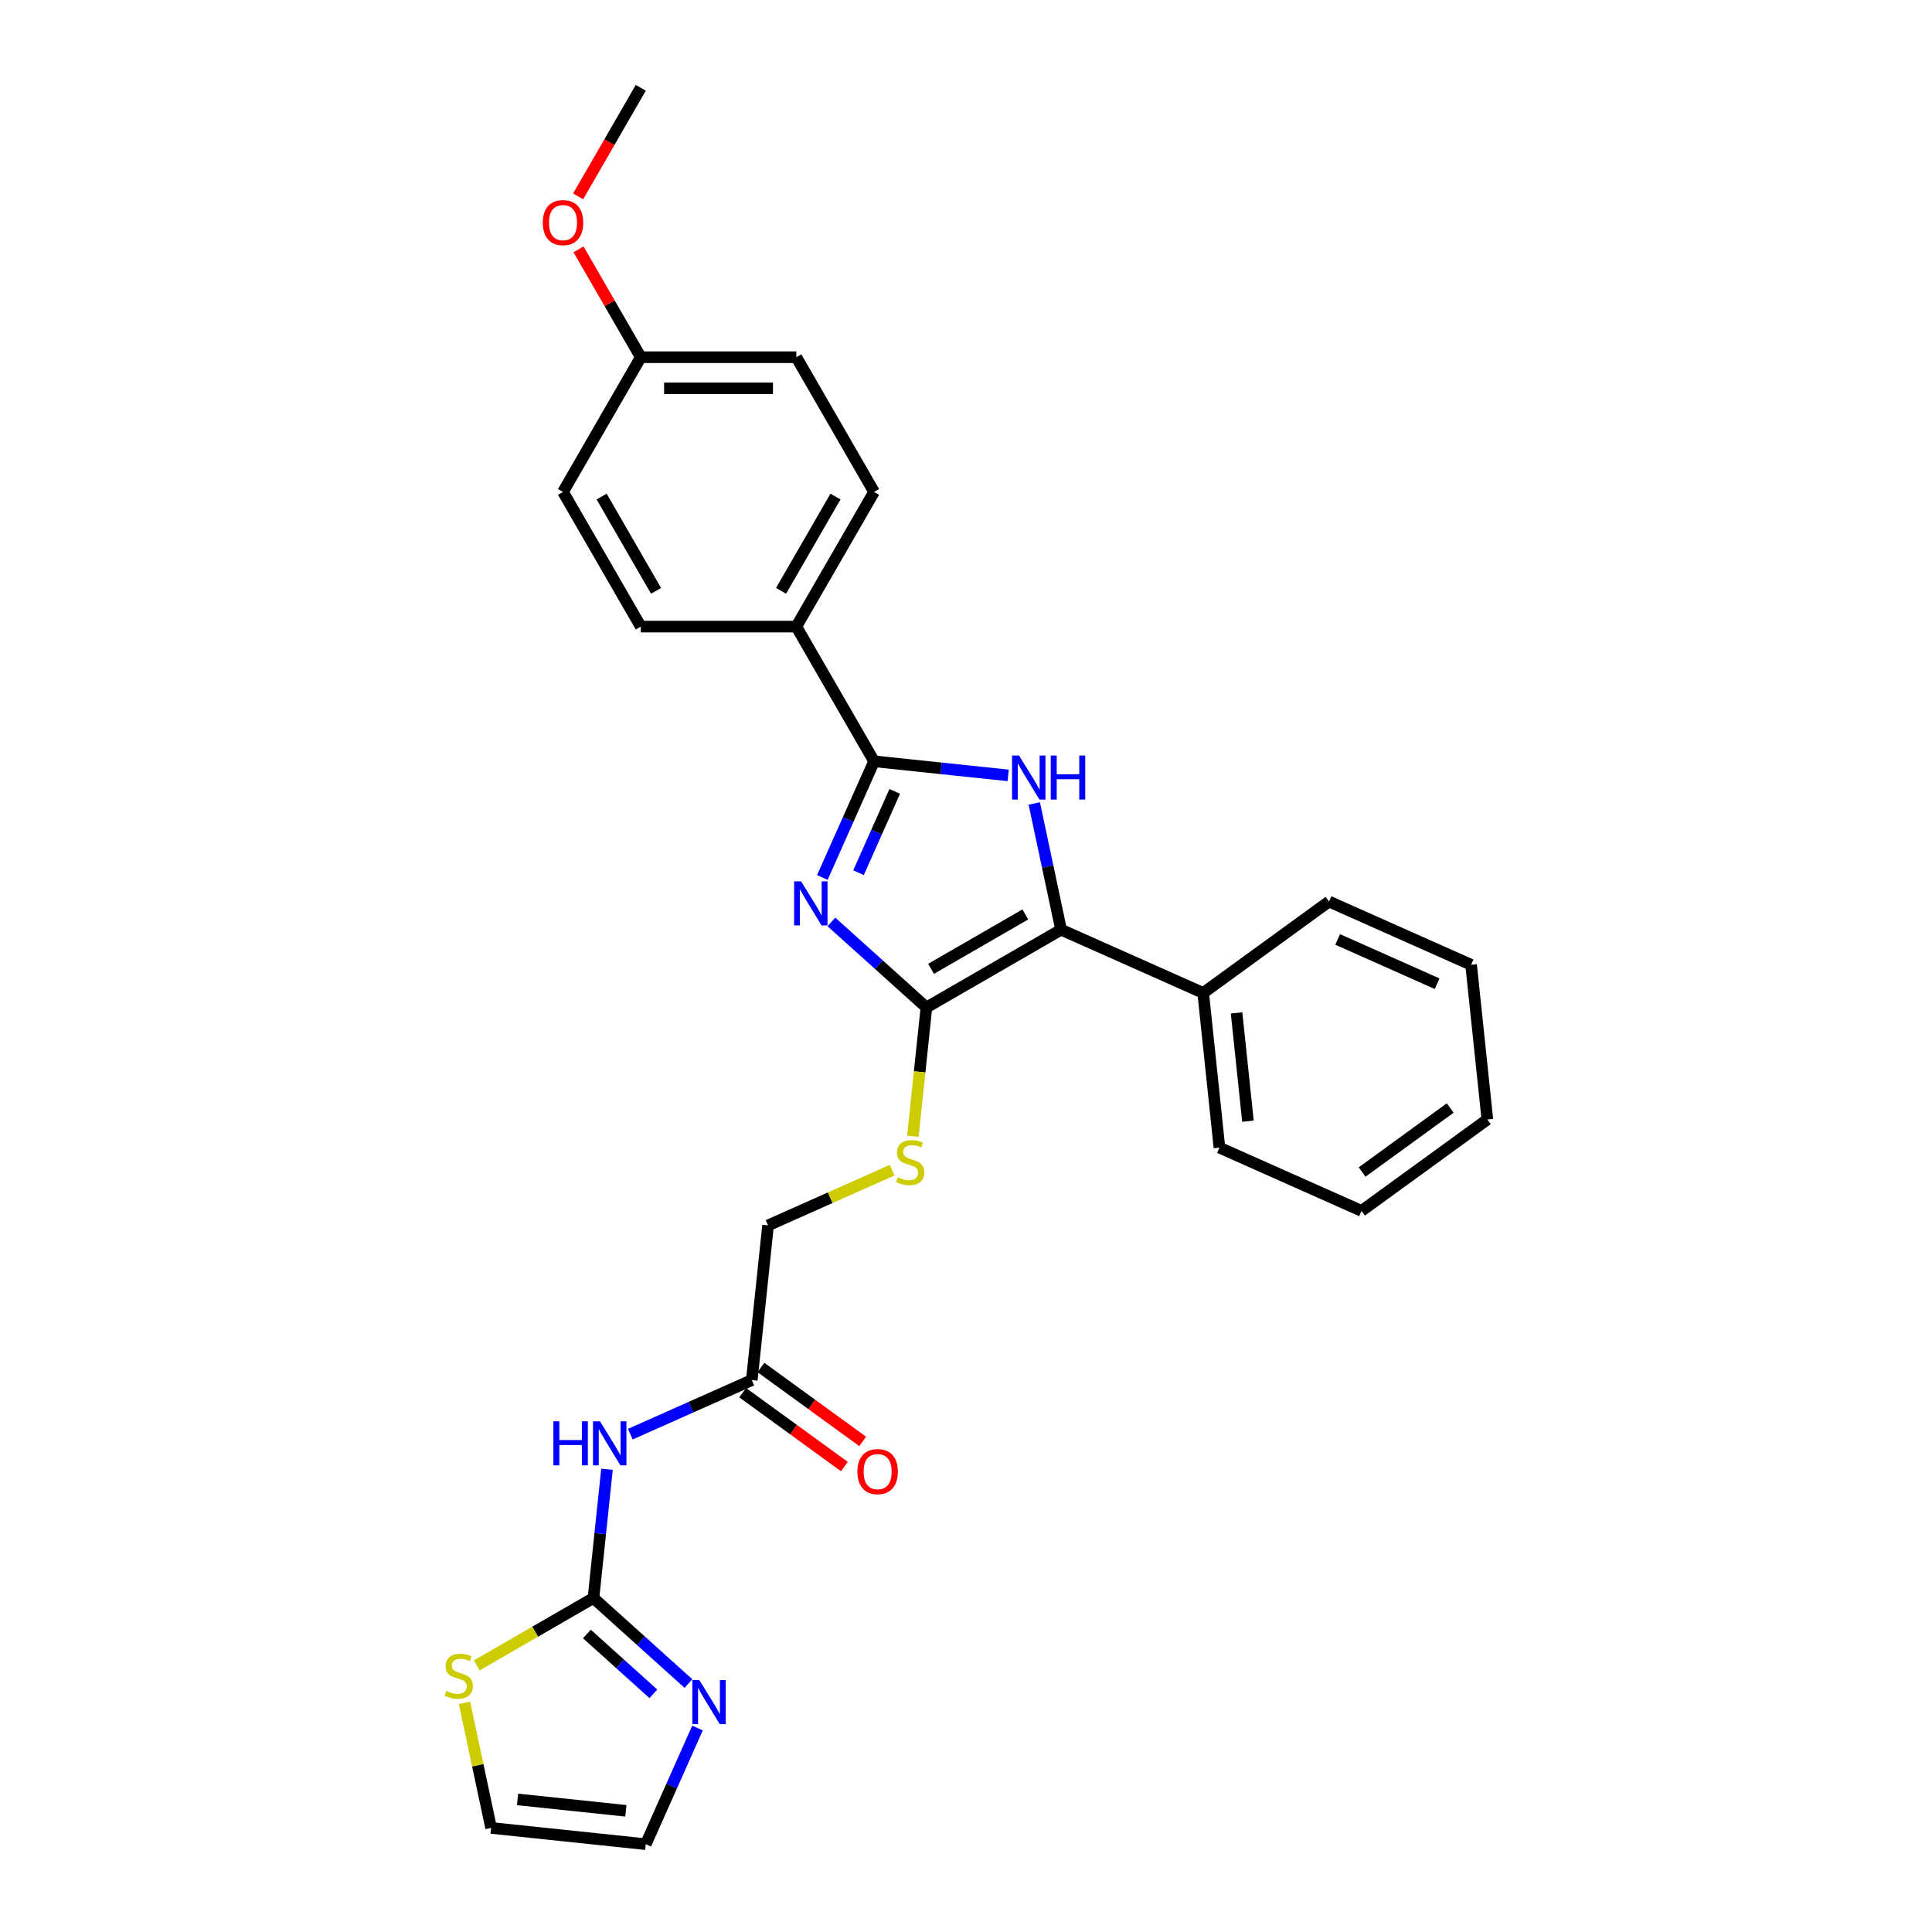 <?xml version='1.0' encoding='iso-8859-1'?>
<svg version='1.1' baseProfile='full'
              xmlns='http://www.w3.org/2000/svg'
                      xmlns:rdkit='http://www.rdkit.org/xml'
                      xmlns:xlink='http://www.w3.org/1999/xlink'
                  xml:space='preserve'
width='1000px' height='1000px' viewBox='0 0 1000 1000'>
<!-- END OF HEADER -->
<rect style='opacity:1.0;fill:#FFFFFF;stroke:none' width='1000' height='1000' x='0' y='0'> </rect>
<path class='bond-0' d='M 430.338,477.187 L 454.922,499.323' style='fill:none;fill-rule:evenodd;stroke:#0000FF;stroke-width:6px;stroke-linecap:butt;stroke-linejoin:miter;stroke-opacity:1' />
<path class='bond-0' d='M 454.922,499.323 L 479.505,521.458' style='fill:none;fill-rule:evenodd;stroke:#000000;stroke-width:6px;stroke-linecap:butt;stroke-linejoin:miter;stroke-opacity:1' />
<path class='bond-2' d='M 425.651,454.178 L 439.037,424.112' style='fill:none;fill-rule:evenodd;stroke:#0000FF;stroke-width:6px;stroke-linecap:butt;stroke-linejoin:miter;stroke-opacity:1' />
<path class='bond-2' d='M 439.037,424.112 L 452.423,394.046' style='fill:none;fill-rule:evenodd;stroke:#000000;stroke-width:6px;stroke-linecap:butt;stroke-linejoin:miter;stroke-opacity:1' />
<path class='bond-2' d='M 444.375,451.707 L 453.746,430.661' style='fill:none;fill-rule:evenodd;stroke:#0000FF;stroke-width:6px;stroke-linecap:butt;stroke-linejoin:miter;stroke-opacity:1' />
<path class='bond-2' d='M 453.746,430.661 L 463.116,409.615' style='fill:none;fill-rule:evenodd;stroke:#000000;stroke-width:6px;stroke-linecap:butt;stroke-linejoin:miter;stroke-opacity:1' />
<path class='bond-3' d='M 479.505,521.458 L 549.224,481.206' style='fill:none;fill-rule:evenodd;stroke:#000000;stroke-width:6px;stroke-linecap:butt;stroke-linejoin:miter;stroke-opacity:1' />
<path class='bond-3' d='M 481.913,501.476 L 530.716,473.3' style='fill:none;fill-rule:evenodd;stroke:#000000;stroke-width:6px;stroke-linecap:butt;stroke-linejoin:miter;stroke-opacity:1' />
<path class='bond-7' d='M 479.505,521.458 L 476.001,554.799' style='fill:none;fill-rule:evenodd;stroke:#000000;stroke-width:6px;stroke-linecap:butt;stroke-linejoin:miter;stroke-opacity:1' />
<path class='bond-7' d='M 476.001,554.799 L 472.497,588.141' style='fill:none;fill-rule:evenodd;stroke:#CCCC00;stroke-width:6px;stroke-linecap:butt;stroke-linejoin:miter;stroke-opacity:1' />
<path class='bond-1' d='M 521.827,401.341 L 487.125,397.694' style='fill:none;fill-rule:evenodd;stroke:#0000FF;stroke-width:6px;stroke-linecap:butt;stroke-linejoin:miter;stroke-opacity:1' />
<path class='bond-1' d='M 487.125,397.694 L 452.423,394.046' style='fill:none;fill-rule:evenodd;stroke:#000000;stroke-width:6px;stroke-linecap:butt;stroke-linejoin:miter;stroke-opacity:1' />
<path class='bond-28' d='M 535.337,415.873 L 542.28,448.54' style='fill:none;fill-rule:evenodd;stroke:#0000FF;stroke-width:6px;stroke-linecap:butt;stroke-linejoin:miter;stroke-opacity:1' />
<path class='bond-28' d='M 542.28,448.54 L 549.224,481.206' style='fill:none;fill-rule:evenodd;stroke:#000000;stroke-width:6px;stroke-linecap:butt;stroke-linejoin:miter;stroke-opacity:1' />
<path class='bond-10' d='M 452.423,394.046 L 412.171,324.328' style='fill:none;fill-rule:evenodd;stroke:#000000;stroke-width:6px;stroke-linecap:butt;stroke-linejoin:miter;stroke-opacity:1' />
<path class='bond-11' d='M 549.224,481.206 L 622.768,513.95' style='fill:none;fill-rule:evenodd;stroke:#000000;stroke-width:6px;stroke-linecap:butt;stroke-linejoin:miter;stroke-opacity:1' />
<path class='bond-4' d='M 307.173,827.134 L 310.675,793.809' style='fill:none;fill-rule:evenodd;stroke:#000000;stroke-width:6px;stroke-linecap:butt;stroke-linejoin:miter;stroke-opacity:1' />
<path class='bond-4' d='M 310.675,793.809 L 314.178,760.483' style='fill:none;fill-rule:evenodd;stroke:#0000FF;stroke-width:6px;stroke-linecap:butt;stroke-linejoin:miter;stroke-opacity:1' />
<path class='bond-6' d='M 307.173,827.134 L 331.756,849.269' style='fill:none;fill-rule:evenodd;stroke:#000000;stroke-width:6px;stroke-linecap:butt;stroke-linejoin:miter;stroke-opacity:1' />
<path class='bond-6' d='M 331.756,849.269 L 356.34,871.404' style='fill:none;fill-rule:evenodd;stroke:#0000FF;stroke-width:6px;stroke-linecap:butt;stroke-linejoin:miter;stroke-opacity:1' />
<path class='bond-6' d='M 303.774,845.74 L 320.983,861.234' style='fill:none;fill-rule:evenodd;stroke:#000000;stroke-width:6px;stroke-linecap:butt;stroke-linejoin:miter;stroke-opacity:1' />
<path class='bond-6' d='M 320.983,861.234 L 338.191,876.729' style='fill:none;fill-rule:evenodd;stroke:#0000FF;stroke-width:6px;stroke-linecap:butt;stroke-linejoin:miter;stroke-opacity:1' />
<path class='bond-8' d='M 307.173,827.134 L 276.975,844.569' style='fill:none;fill-rule:evenodd;stroke:#000000;stroke-width:6px;stroke-linecap:butt;stroke-linejoin:miter;stroke-opacity:1' />
<path class='bond-8' d='M 276.975,844.569 L 246.777,862.004' style='fill:none;fill-rule:evenodd;stroke:#CCCC00;stroke-width:6px;stroke-linecap:butt;stroke-linejoin:miter;stroke-opacity:1' />
<path class='bond-5' d='M 326.246,742.326 L 357.689,728.326' style='fill:none;fill-rule:evenodd;stroke:#0000FF;stroke-width:6px;stroke-linecap:butt;stroke-linejoin:miter;stroke-opacity:1' />
<path class='bond-5' d='M 357.689,728.326 L 389.132,714.327' style='fill:none;fill-rule:evenodd;stroke:#000000;stroke-width:6px;stroke-linecap:butt;stroke-linejoin:miter;stroke-opacity:1' />
<path class='bond-12' d='M 361.027,894.413 L 347.641,924.479' style='fill:none;fill-rule:evenodd;stroke:#0000FF;stroke-width:6px;stroke-linecap:butt;stroke-linejoin:miter;stroke-opacity:1' />
<path class='bond-12' d='M 347.641,924.479 L 334.255,954.545' style='fill:none;fill-rule:evenodd;stroke:#000000;stroke-width:6px;stroke-linecap:butt;stroke-linejoin:miter;stroke-opacity:1' />
<path class='bond-15' d='M 461.768,605.671 L 429.657,619.968' style='fill:none;fill-rule:evenodd;stroke:#CCCC00;stroke-width:6px;stroke-linecap:butt;stroke-linejoin:miter;stroke-opacity:1' />
<path class='bond-15' d='M 429.657,619.968 L 397.546,634.264' style='fill:none;fill-rule:evenodd;stroke:#000000;stroke-width:6px;stroke-linecap:butt;stroke-linejoin:miter;stroke-opacity:1' />
<path class='bond-13' d='M 240.428,881.377 L 247.31,913.754' style='fill:none;fill-rule:evenodd;stroke:#CCCC00;stroke-width:6px;stroke-linecap:butt;stroke-linejoin:miter;stroke-opacity:1' />
<path class='bond-13' d='M 247.31,913.754 L 254.192,946.131' style='fill:none;fill-rule:evenodd;stroke:#000000;stroke-width:6px;stroke-linecap:butt;stroke-linejoin:miter;stroke-opacity:1' />
<path class='bond-9' d='M 389.132,714.327 L 397.546,634.264' style='fill:none;fill-rule:evenodd;stroke:#000000;stroke-width:6px;stroke-linecap:butt;stroke-linejoin:miter;stroke-opacity:1' />
<path class='bond-14' d='M 384.4,720.84 L 410.725,739.967' style='fill:none;fill-rule:evenodd;stroke:#000000;stroke-width:6px;stroke-linecap:butt;stroke-linejoin:miter;stroke-opacity:1' />
<path class='bond-14' d='M 410.725,739.967 L 437.051,759.093' style='fill:none;fill-rule:evenodd;stroke:#FF0000;stroke-width:6px;stroke-linecap:butt;stroke-linejoin:miter;stroke-opacity:1' />
<path class='bond-14' d='M 393.863,707.814 L 420.189,726.941' style='fill:none;fill-rule:evenodd;stroke:#000000;stroke-width:6px;stroke-linecap:butt;stroke-linejoin:miter;stroke-opacity:1' />
<path class='bond-14' d='M 420.189,726.941 L 446.514,746.068' style='fill:none;fill-rule:evenodd;stroke:#FF0000;stroke-width:6px;stroke-linecap:butt;stroke-linejoin:miter;stroke-opacity:1' />
<path class='bond-16' d='M 412.171,324.328 L 452.423,254.61' style='fill:none;fill-rule:evenodd;stroke:#000000;stroke-width:6px;stroke-linecap:butt;stroke-linejoin:miter;stroke-opacity:1' />
<path class='bond-16' d='M 404.265,305.82 L 432.442,257.017' style='fill:none;fill-rule:evenodd;stroke:#000000;stroke-width:6px;stroke-linecap:butt;stroke-linejoin:miter;stroke-opacity:1' />
<path class='bond-17' d='M 412.171,324.328 L 331.667,324.328' style='fill:none;fill-rule:evenodd;stroke:#000000;stroke-width:6px;stroke-linecap:butt;stroke-linejoin:miter;stroke-opacity:1' />
<path class='bond-22' d='M 622.768,513.95 L 631.183,594.013' style='fill:none;fill-rule:evenodd;stroke:#000000;stroke-width:6px;stroke-linecap:butt;stroke-linejoin:miter;stroke-opacity:1' />
<path class='bond-22' d='M 640.042,524.276 L 645.933,580.32' style='fill:none;fill-rule:evenodd;stroke:#000000;stroke-width:6px;stroke-linecap:butt;stroke-linejoin:miter;stroke-opacity:1' />
<path class='bond-23' d='M 622.768,513.95 L 687.897,466.631' style='fill:none;fill-rule:evenodd;stroke:#000000;stroke-width:6px;stroke-linecap:butt;stroke-linejoin:miter;stroke-opacity:1' />
<path class='bond-31' d='M 334.255,954.545 L 254.192,946.131' style='fill:none;fill-rule:evenodd;stroke:#000000;stroke-width:6px;stroke-linecap:butt;stroke-linejoin:miter;stroke-opacity:1' />
<path class='bond-31' d='M 323.928,937.271 L 267.884,931.38' style='fill:none;fill-rule:evenodd;stroke:#000000;stroke-width:6px;stroke-linecap:butt;stroke-linejoin:miter;stroke-opacity:1' />
<path class='bond-20' d='M 452.423,254.61 L 412.171,184.891' style='fill:none;fill-rule:evenodd;stroke:#000000;stroke-width:6px;stroke-linecap:butt;stroke-linejoin:miter;stroke-opacity:1' />
<path class='bond-19' d='M 331.667,324.328 L 291.416,254.61' style='fill:none;fill-rule:evenodd;stroke:#000000;stroke-width:6px;stroke-linecap:butt;stroke-linejoin:miter;stroke-opacity:1' />
<path class='bond-19' d='M 339.573,305.82 L 311.397,257.017' style='fill:none;fill-rule:evenodd;stroke:#000000;stroke-width:6px;stroke-linecap:butt;stroke-linejoin:miter;stroke-opacity:1' />
<path class='bond-18' d='M 331.667,184.891 L 291.416,254.61' style='fill:none;fill-rule:evenodd;stroke:#000000;stroke-width:6px;stroke-linecap:butt;stroke-linejoin:miter;stroke-opacity:1' />
<path class='bond-21' d='M 331.667,184.891 L 315.553,156.98' style='fill:none;fill-rule:evenodd;stroke:#000000;stroke-width:6px;stroke-linecap:butt;stroke-linejoin:miter;stroke-opacity:1' />
<path class='bond-21' d='M 315.553,156.98 L 299.438,129.068' style='fill:none;fill-rule:evenodd;stroke:#FF0000;stroke-width:6px;stroke-linecap:butt;stroke-linejoin:miter;stroke-opacity:1' />
<path class='bond-29' d='M 331.667,184.891 L 412.171,184.891' style='fill:none;fill-rule:evenodd;stroke:#000000;stroke-width:6px;stroke-linecap:butt;stroke-linejoin:miter;stroke-opacity:1' />
<path class='bond-29' d='M 343.743,200.992 L 400.096,200.992' style='fill:none;fill-rule:evenodd;stroke:#000000;stroke-width:6px;stroke-linecap:butt;stroke-linejoin:miter;stroke-opacity:1' />
<path class='bond-24' d='M 299.233,101.632 L 315.45,73.543' style='fill:none;fill-rule:evenodd;stroke:#FF0000;stroke-width:6px;stroke-linecap:butt;stroke-linejoin:miter;stroke-opacity:1' />
<path class='bond-24' d='M 315.45,73.543 L 331.667,45.455' style='fill:none;fill-rule:evenodd;stroke:#000000;stroke-width:6px;stroke-linecap:butt;stroke-linejoin:miter;stroke-opacity:1' />
<path class='bond-25' d='M 631.183,594.013 L 704.726,626.756' style='fill:none;fill-rule:evenodd;stroke:#000000;stroke-width:6px;stroke-linecap:butt;stroke-linejoin:miter;stroke-opacity:1' />
<path class='bond-26' d='M 687.897,466.631 L 761.44,499.375' style='fill:none;fill-rule:evenodd;stroke:#000000;stroke-width:6px;stroke-linecap:butt;stroke-linejoin:miter;stroke-opacity:1' />
<path class='bond-26' d='M 692.379,486.251 L 743.86,509.172' style='fill:none;fill-rule:evenodd;stroke:#000000;stroke-width:6px;stroke-linecap:butt;stroke-linejoin:miter;stroke-opacity:1' />
<path class='bond-30' d='M 704.726,626.756 L 769.855,579.437' style='fill:none;fill-rule:evenodd;stroke:#000000;stroke-width:6px;stroke-linecap:butt;stroke-linejoin:miter;stroke-opacity:1' />
<path class='bond-30' d='M 705.032,606.633 L 750.622,573.51' style='fill:none;fill-rule:evenodd;stroke:#000000;stroke-width:6px;stroke-linecap:butt;stroke-linejoin:miter;stroke-opacity:1' />
<path class='bond-27' d='M 761.44,499.375 L 769.855,579.437' style='fill:none;fill-rule:evenodd;stroke:#000000;stroke-width:6px;stroke-linecap:butt;stroke-linejoin:miter;stroke-opacity:1' />
<path  class='atom-0' d='M 414.64 456.191
L 422.111 468.266
Q 422.851 469.458, 424.043 471.615
Q 425.234 473.773, 425.298 473.902
L 425.298 456.191
L 428.325 456.191
L 428.325 478.99
L 425.202 478.99
L 417.184 465.787
Q 416.25 464.241, 415.252 462.47
Q 414.286 460.699, 413.996 460.152
L 413.996 478.99
L 411.033 478.99
L 411.033 456.191
L 414.64 456.191
' fill='#0000FF'/>
<path  class='atom-2' d='M 527.446 391.062
L 534.917 403.138
Q 535.658 404.329, 536.849 406.486
Q 538.041 408.644, 538.105 408.773
L 538.105 391.062
L 541.132 391.062
L 541.132 413.861
L 538.009 413.861
L 529.99 400.658
Q 529.057 399.112, 528.058 397.341
Q 527.092 395.57, 526.802 395.023
L 526.802 413.861
L 523.84 413.861
L 523.84 391.062
L 527.446 391.062
' fill='#0000FF'/>
<path  class='atom-2' d='M 543.869 391.062
L 546.961 391.062
L 546.961 400.755
L 558.618 400.755
L 558.618 391.062
L 561.709 391.062
L 561.709 413.861
L 558.618 413.861
L 558.618 403.331
L 546.961 403.331
L 546.961 413.861
L 543.869 413.861
L 543.869 391.062
' fill='#0000FF'/>
<path  class='atom-6' d='M 286.429 735.672
L 289.521 735.672
L 289.521 745.364
L 301.177 745.364
L 301.177 735.672
L 304.269 735.672
L 304.269 758.471
L 301.177 758.471
L 301.177 747.941
L 289.521 747.941
L 289.521 758.471
L 286.429 758.471
L 286.429 735.672
' fill='#0000FF'/>
<path  class='atom-6' d='M 310.548 735.672
L 318.019 747.747
Q 318.759 748.939, 319.951 751.096
Q 321.142 753.254, 321.207 753.383
L 321.207 735.672
L 324.234 735.672
L 324.234 758.471
L 321.11 758.471
L 313.092 745.268
Q 312.158 743.722, 311.16 741.951
Q 310.194 740.18, 309.904 739.633
L 309.904 758.471
L 306.942 758.471
L 306.942 735.672
L 310.548 735.672
' fill='#0000FF'/>
<path  class='atom-7' d='M 361.959 869.602
L 369.43 881.678
Q 370.171 882.869, 371.362 885.027
Q 372.553 887.184, 372.618 887.313
L 372.618 869.602
L 375.645 869.602
L 375.645 892.401
L 372.521 892.401
L 364.503 879.198
Q 363.569 877.653, 362.571 875.882
Q 361.605 874.11, 361.315 873.563
L 361.315 892.401
L 358.353 892.401
L 358.353 869.602
L 361.959 869.602
' fill='#0000FF'/>
<path  class='atom-8' d='M 464.65 609.346
Q 464.908 609.442, 465.97 609.893
Q 467.033 610.344, 468.192 610.634
Q 469.384 610.891, 470.543 610.891
Q 472.7 610.891, 473.956 609.861
Q 475.212 608.798, 475.212 606.963
Q 475.212 605.707, 474.568 604.934
Q 473.956 604.161, 472.99 603.743
Q 472.024 603.324, 470.414 602.841
Q 468.385 602.229, 467.162 601.649
Q 465.97 601.07, 465.101 599.846
Q 464.264 598.622, 464.264 596.562
Q 464.264 593.696, 466.196 591.925
Q 468.16 590.153, 472.024 590.153
Q 474.665 590.153, 477.66 591.409
L 476.919 593.889
Q 474.182 592.762, 472.121 592.762
Q 469.899 592.762, 468.675 593.696
Q 467.452 594.597, 467.484 596.175
Q 467.484 597.399, 468.096 598.139
Q 468.74 598.88, 469.641 599.299
Q 470.575 599.717, 472.121 600.2
Q 474.182 600.844, 475.405 601.488
Q 476.629 602.132, 477.498 603.453
Q 478.4 604.741, 478.4 606.963
Q 478.4 610.118, 476.275 611.825
Q 474.182 613.5, 470.672 613.5
Q 468.643 613.5, 467.097 613.049
Q 465.584 612.63, 463.781 611.89
L 464.65 609.346
' fill='#CCCC00'/>
<path  class='atom-9' d='M 231.014 875.211
Q 231.272 875.307, 232.334 875.758
Q 233.397 876.209, 234.556 876.499
Q 235.748 876.757, 236.907 876.757
Q 239.064 876.757, 240.32 875.726
Q 241.576 874.663, 241.576 872.828
Q 241.576 871.572, 240.932 870.799
Q 240.32 870.026, 239.354 869.608
Q 238.388 869.189, 236.778 868.706
Q 234.749 868.094, 233.526 867.515
Q 232.334 866.935, 231.465 865.711
Q 230.628 864.488, 230.628 862.427
Q 230.628 859.561, 232.56 857.79
Q 234.524 856.019, 238.388 856.019
Q 241.029 856.019, 244.023 857.275
L 243.283 859.754
Q 240.546 858.627, 238.485 858.627
Q 236.263 858.627, 235.039 859.561
Q 233.816 860.463, 233.848 862.04
Q 233.848 863.264, 234.46 864.005
Q 235.104 864.745, 236.005 865.164
Q 236.939 865.583, 238.485 866.066
Q 240.546 866.71, 241.769 867.354
Q 242.993 867.998, 243.862 869.318
Q 244.764 870.606, 244.764 872.828
Q 244.764 875.984, 242.639 877.69
Q 240.546 879.365, 237.036 879.365
Q 235.007 879.365, 233.461 878.914
Q 231.948 878.495, 230.145 877.755
L 231.014 875.211
' fill='#CCCC00'/>
<path  class='atom-15' d='M 443.795 761.711
Q 443.795 756.236, 446.5 753.177
Q 449.205 750.118, 454.261 750.118
Q 459.316 750.118, 462.021 753.177
Q 464.726 756.236, 464.726 761.711
Q 464.726 767.249, 461.989 770.405
Q 459.252 773.529, 454.261 773.529
Q 449.237 773.529, 446.5 770.405
Q 443.795 767.282, 443.795 761.711
M 454.261 770.953
Q 457.738 770.953, 459.606 768.634
Q 461.506 766.283, 461.506 761.711
Q 461.506 757.235, 459.606 754.981
Q 457.738 752.694, 454.261 752.694
Q 450.783 752.694, 448.883 754.948
Q 447.015 757.202, 447.015 761.711
Q 447.015 766.315, 448.883 768.634
Q 450.783 770.953, 454.261 770.953
' fill='#FF0000'/>
<path  class='atom-22' d='M 280.95 115.237
Q 280.95 109.763, 283.655 106.704
Q 286.36 103.645, 291.416 103.645
Q 296.471 103.645, 299.176 106.704
Q 301.881 109.763, 301.881 115.237
Q 301.881 120.776, 299.144 123.932
Q 296.407 127.055, 291.416 127.055
Q 286.392 127.055, 283.655 123.932
Q 280.95 120.808, 280.95 115.237
M 291.416 124.479
Q 294.893 124.479, 296.761 122.161
Q 298.661 119.81, 298.661 115.237
Q 298.661 110.761, 296.761 108.507
Q 294.893 106.221, 291.416 106.221
Q 287.938 106.221, 286.038 108.475
Q 284.17 110.729, 284.17 115.237
Q 284.17 119.842, 286.038 122.161
Q 287.938 124.479, 291.416 124.479
' fill='#FF0000'/>
</svg>
